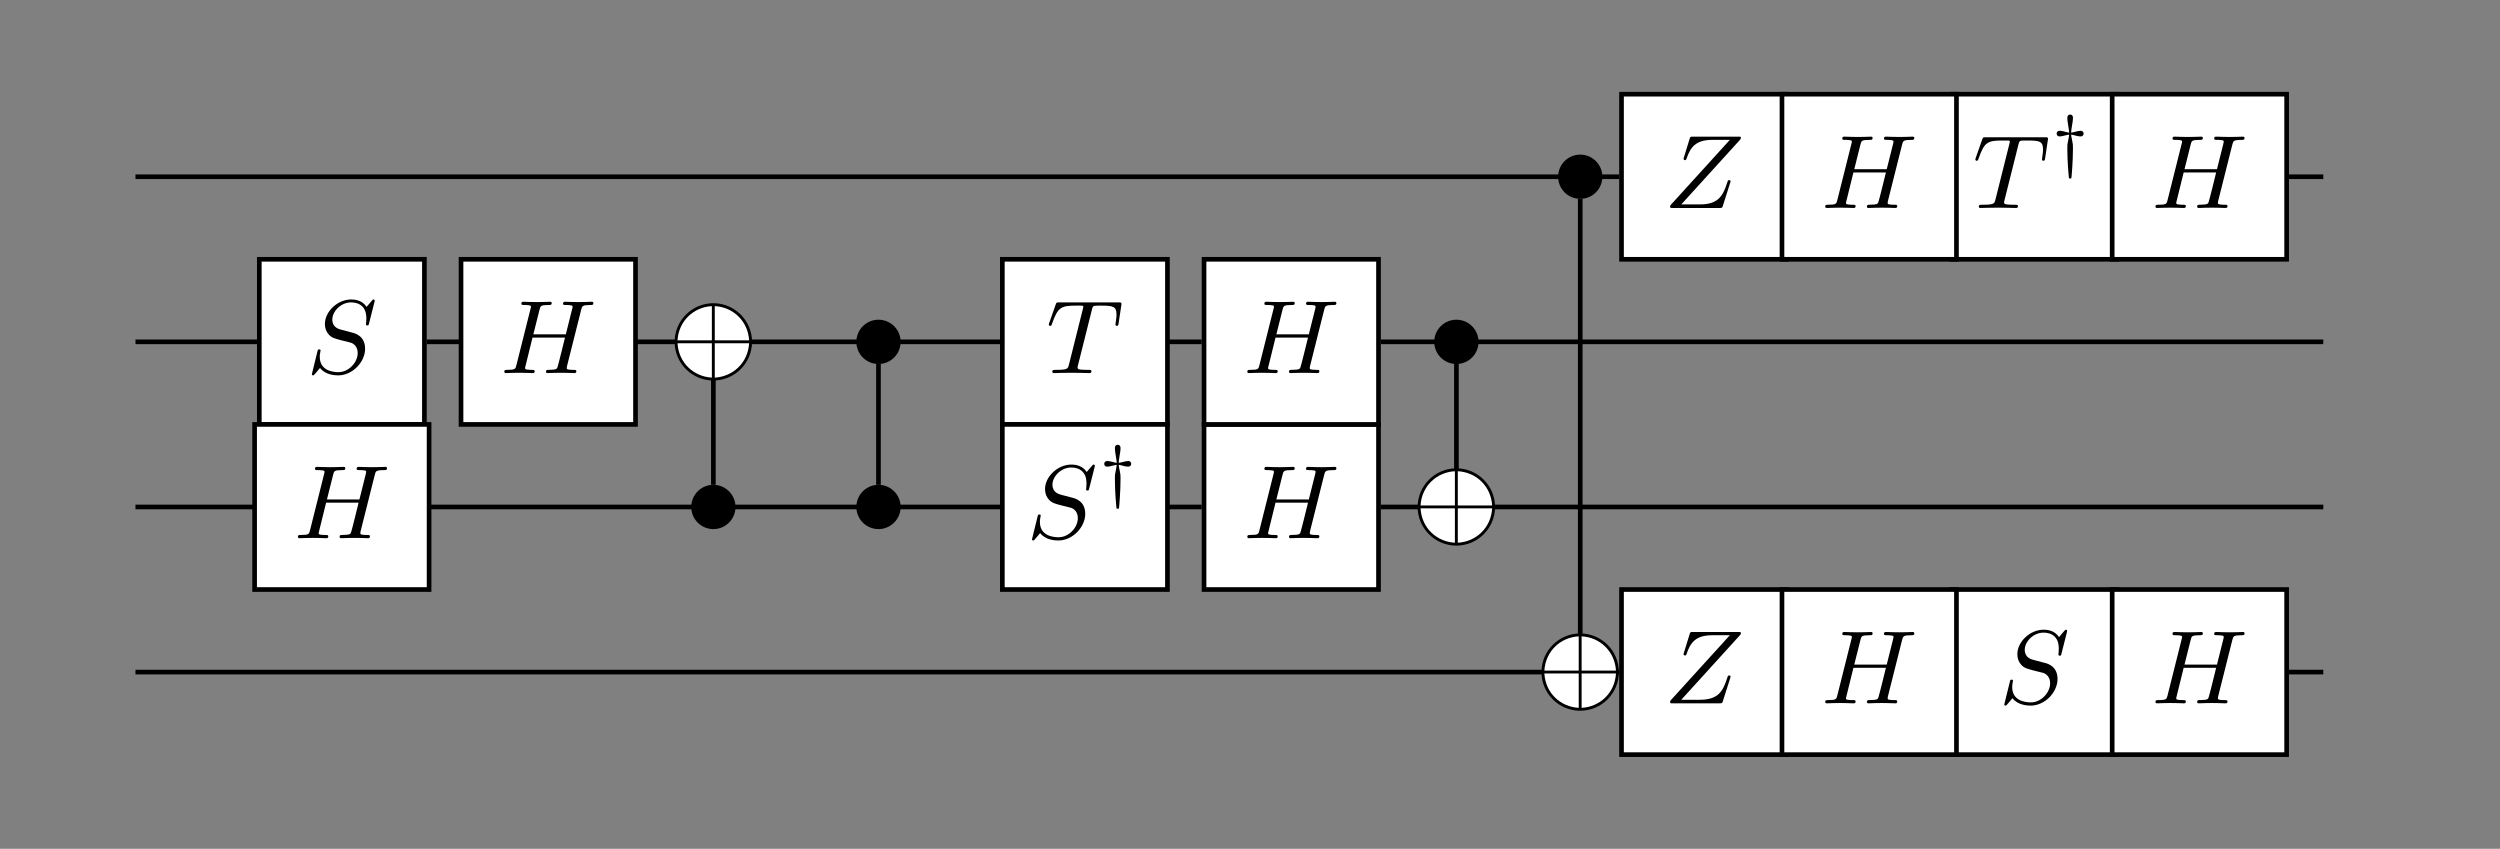 <?xml version='1.0' encoding='UTF-8'?>
<!-- This file was generated by dvisvgm 2.13.1 -->
<svg version='1.1' xmlns='http://www.w3.org/2000/svg' xmlns:xlink='http://www.w3.org/1999/xlink' width='429.19pt' height='145.724pt' viewBox='0 -145.724 429.19 145.724'>
<rect x="0" y="-145.724" width="429.19" height="145.724" fill="#808080" stroke="none"/>
<g id='page1' transform='matrix(2 0 0 2 0 0)'>
<g transform='matrix(1 0 0 -1 0 0)'>
<path d='M138.988 57.691H11.629' stroke='#000' fill='none' stroke-width='.399' stroke-miterlimit='10'/>
<path d='M181.906 57.691H199.426' stroke='#000' fill='none' stroke-width='.399' stroke-miterlimit='10'/>
<path d='M181.906 15.172H199.426' stroke='#000' fill='none' stroke-width='.399' stroke-miterlimit='10'/>
<path d='M22.059 43.52H11.629' stroke='#000' fill='none' stroke-width='.399' stroke-miterlimit='10'/>
<path d='M153.559 15.172H152.762' stroke='#000' fill='none' stroke-width='.399' stroke-miterlimit='10'/>
<path d='M168.137 15.172H167.336' stroke='#000' fill='none' stroke-width='.399' stroke-miterlimit='10'/>
<path d='M153.559 57.691H152.762' stroke='#000' fill='none' stroke-width='.399' stroke-miterlimit='10'/>
<path d='M168.137 57.691H167.336' stroke='#000' fill='none' stroke-width='.399' stroke-miterlimit='10'/>
<path d='M135.644 55.793V18.348' stroke='#000' fill='none' stroke-width='.399' stroke-miterlimit='10'/>
<path d='M138.988 15.172H138.82' stroke='#000' fill='none' stroke-width='.399' stroke-miterlimit='10'/>
<path d='M125.016 41.617V32.52' stroke='#000' fill='none' stroke-width='.399' stroke-miterlimit='10'/>
<path d='M199.426 43.52H118.527' stroke='#000' fill='none' stroke-width='.399' stroke-miterlimit='10'/>
<path d='M75.406 41.617V31.246' stroke='#000' fill='none' stroke-width='.399' stroke-miterlimit='10'/>
<path d='M61.234 40.344V31.246' stroke='#000' fill='none' stroke-width='.399' stroke-miterlimit='10'/>
<path d='M11.629 29.344H103.152' stroke='#000' fill='none' stroke-width='.399' stroke-miterlimit='10'/>
<path d='M36.629 43.52H103.152' stroke='#000' fill='none' stroke-width='.399' stroke-miterlimit='10'/>
<path d='M118.527 29.344H199.426' stroke='#000' fill='none' stroke-width='.399' stroke-miterlimit='10'/>
<path d='M11.629 15.172H132.469' stroke='#000' fill='none' stroke-width='.399' stroke-miterlimit='10'/>
<path d='M139.188 50.605H153.359V64.777H139.188Z' fill='#fff'/>
<path d='M139.188 50.605H153.359V64.777H139.188Z' stroke='#000' fill='none' stroke-width='.399' stroke-miterlimit='10'/>
<path d='M149.319 60.819C149.382 60.891 149.436 60.945 149.436 61.043C149.436 61.133 149.373 61.133 149.203 61.133H145.321C145.097 61.133 145.088 61.124 145.034 60.945L144.559 59.403C144.532 59.322 144.514 59.268 144.514 59.233C144.514 59.161 144.568 59.116 144.64 59.116C144.703 59.116 144.738 59.152 144.756 59.206C145.097 60.218 145.536 60.855 146.989 60.855H148.486L143.394 55.252C143.385 55.216 143.358 55.144 143.358 55.109C143.358 55.01 143.412 55.01 143.591 55.01H147.598C147.823 55.01 147.831 55.019 147.885 55.189L148.513 57.162C148.513 57.171 148.548 57.278 148.548 57.287C148.548 57.323 148.531 57.404 148.432 57.404C148.333 57.404 148.315 57.359 148.262 57.188C147.885 56.023 147.482 55.315 145.895 55.315H144.317L149.319 60.819Z'/>
<path d='M167.535 50.605H181.707V64.777H167.535Z' fill='#fff'/>
<path d='M167.535 50.605H181.707V64.777H167.535Z' stroke='#000' fill='none' stroke-width='.399' stroke-miterlimit='10'/>
<path d='M173.263 60.47C173.316 60.667 173.334 60.757 173.487 60.783C173.558 60.801 173.845 60.801 174.034 60.801C175.065 60.801 175.369 60.738 175.369 60.039C175.369 59.923 175.369 59.788 175.289 59.259L175.28 59.188C175.28 59.125 175.315 59.062 175.405 59.062C175.513 59.062 175.531 59.143 175.549 59.277L175.782 60.828C175.791 60.873 175.8 60.927 175.8 60.954C175.8 61.079 175.71 61.079 175.54 61.079H170.439C170.224 61.079 170.215 61.07 170.152 60.9L169.596 59.322C169.56 59.206 169.56 59.188 169.56 59.179C169.56 59.134 169.587 59.062 169.677 59.062C169.775 59.062 169.793 59.116 169.847 59.277C170.34 60.676 170.618 60.801 171.918 60.801H172.267C172.519 60.801 172.519 60.774 172.519 60.703C172.519 60.649 172.5 60.586 172.483 60.514L171.281 55.718C171.201 55.396 171.174 55.288 170.224 55.288C169.937 55.288 169.856 55.288 169.856 55.127C169.856 55.01 169.972 55.01 170.008 55.01C170.241 55.01 170.501 55.028 170.744 55.028C170.995 55.028 171.255 55.037 171.505 55.037C171.9 55.037 171.918 55.037 172.25 55.028C172.366 55.028 172.958 55.01 173.03 55.01C173.11 55.01 173.218 55.01 173.218 55.171C173.218 55.288 173.137 55.288 172.913 55.288S172.581 55.288 172.339 55.306C172.133 55.333 172.025 55.342 172.025 55.494C172.025 55.539 172.043 55.611 172.061 55.673L173.263 60.47Z'/>
<path d='M177.783 61.306C177.902 61.294 178.004 61.27 178.135 61.228C178.237 61.204 178.446 61.151 178.59 61.151C178.829 61.151 178.853 61.348 178.853 61.39C178.853 61.462 178.817 61.635 178.59 61.635C178.464 61.635 178.279 61.593 178.135 61.551C177.974 61.509 177.878 61.492 177.783 61.479C177.789 61.581 177.795 61.737 177.854 62.071C177.878 62.185 177.938 62.526 177.938 62.741C177.938 62.998 177.776 63.028 177.699 63.028C177.52 63.028 177.454 62.897 177.454 62.741C177.454 62.538 177.514 62.209 177.537 62.042C177.597 61.719 177.603 61.617 177.609 61.479C177.49 61.492 177.388 61.515 177.256 61.557C177.155 61.581 176.946 61.635 176.802 61.635C176.563 61.635 176.539 61.438 176.539 61.396C176.539 61.324 176.575 61.151 176.802 61.151C176.928 61.151 177.113 61.192 177.256 61.234C177.418 61.276 177.514 61.294 177.609 61.306C177.597 61.157 177.573 61.025 177.543 60.882C177.454 60.475 177.454 60.445 177.454 60.128C177.454 58.939 177.573 57.725 177.585 57.635C177.591 57.587 177.597 57.534 177.693 57.534C177.711 57.534 177.795 57.534 177.806 57.599C177.831 57.761 177.938 59.04 177.938 60.128C177.938 60.433 177.938 60.481 177.86 60.852C177.806 61.085 177.795 61.175 177.783 61.306Z'/>
<path d='M139.188 8.086H153.359V22.258H139.188Z' fill='#fff'/>
<path d='M139.188 8.086H153.359V22.258H139.188Z' stroke='#000' fill='none' stroke-width='.399' stroke-miterlimit='10'/>
<path d='M149.319 18.299C149.382 18.371 149.436 18.425 149.436 18.523C149.436 18.613 149.373 18.613 149.203 18.613H145.321C145.097 18.613 145.088 18.604 145.034 18.425L144.559 16.883C144.532 16.802 144.514 16.748 144.514 16.712C144.514 16.641 144.568 16.596 144.64 16.596C144.703 16.596 144.738 16.632 144.756 16.686C145.097 17.698 145.536 18.335 146.989 18.335H148.486L143.394 12.732C143.385 12.696 143.358 12.624 143.358 12.589C143.358 12.49 143.412 12.49 143.591 12.49H147.598C147.823 12.49 147.831 12.499 147.885 12.669L148.513 14.642C148.513 14.651 148.548 14.758 148.548 14.767C148.548 14.803 148.531 14.884 148.432 14.884C148.333 14.884 148.315 14.839 148.262 14.668C147.885 13.503 147.482 12.795 145.895 12.795H144.317L149.319 18.299Z'/>
<path d='M167.535 8.086H181.707V22.258H167.535Z' fill='#fff'/>
<path d='M167.535 8.086H181.707V22.258H167.535Z' stroke='#000' fill='none' stroke-width='.399' stroke-miterlimit='10'/>
<path d='M177.413 18.568C177.44 18.667 177.44 18.685 177.44 18.712C177.44 18.721 177.431 18.81 177.332 18.81C177.288 18.81 177.278 18.801 177.171 18.676C177.045 18.541 177.153 18.658 176.741 18.174C176.409 18.676 175.889 18.81 175.414 18.81C174.258 18.81 173.164 17.779 173.164 16.703C173.164 16.336 173.28 16.031 173.513 15.78C173.773 15.511 173.998 15.457 174.643 15.287L175.396 15.099C175.683 15 175.979 14.722 175.979 14.211C175.979 13.413 175.217 12.571 174.32 12.571C173.791 12.571 172.724 12.732 172.724 13.88C172.724 13.96 172.724 14.095 172.778 14.364C172.796 14.399 172.796 14.417 172.796 14.426C172.796 14.462 172.778 14.525 172.671 14.525S172.554 14.48 172.518 14.328L172.043 12.391C172.043 12.337 172.088 12.293 172.151 12.293C172.195 12.293 172.204 12.302 172.321 12.427C172.375 12.49 172.635 12.813 172.742 12.929C173.208 12.329 174.033 12.293 174.302 12.293C175.539 12.293 176.615 13.449 176.615 14.579C176.615 15.69 175.737 15.915 175.459 15.977L174.643 16.192C174.347 16.264 173.8 16.407 173.8 17.089C173.8 17.77 174.518 18.559 175.414 18.559C175.773 18.559 176.122 18.461 176.373 18.21C176.714 17.878 176.723 17.394 176.723 17.161C176.723 16.865 176.687 16.766 176.687 16.694C176.687 16.623 176.723 16.578 176.812 16.578C176.911 16.578 176.911 16.596 176.956 16.766L177.413 18.568Z'/>
<path d='M22.258 36.43H36.43V50.605H22.258Z' fill='#fff'/>
<path d='M22.258 36.43H36.43V50.605H22.258Z' stroke='#000' fill='none' stroke-width='.399' stroke-miterlimit='10'/>
<path d='M32.138 46.915C32.165 47.014 32.165 47.032 32.165 47.059C32.165 47.068 32.156 47.157 32.057 47.157C32.012 47.157 32.003 47.148 31.896 47.023C31.77 46.888 31.878 47.005 31.466 46.521C31.134 47.023 30.614 47.157 30.139 47.157C28.982 47.157 27.889 46.126 27.889 45.05C27.889 44.683 28.005 44.378 28.238 44.127C28.498 43.858 28.722 43.804 29.368 43.634L30.121 43.446C30.408 43.347 30.704 43.069 30.704 42.558C30.704 41.76 29.942 40.918 29.045 40.918C28.516 40.918 27.449 41.079 27.449 42.227C27.449 42.307 27.449 42.442 27.503 42.711C27.521 42.746 27.521 42.764 27.521 42.773C27.521 42.809 27.503 42.872 27.396 42.872S27.279 42.827 27.243 42.675L26.768 40.738C26.768 40.684 26.813 40.64 26.876 40.64C26.92 40.64 26.929 40.649 27.046 40.774C27.1 40.837 27.36 41.16 27.467 41.276C27.933 40.676 28.758 40.64 29.027 40.64C30.264 40.64 31.34 41.796 31.34 42.926C31.34 44.037 30.462 44.262 30.184 44.324L29.368 44.539C29.072 44.611 28.525 44.754 28.525 45.436C28.525 46.117 29.242 46.906 30.139 46.906C30.497 46.906 30.847 46.808 31.098 46.557C31.439 46.225 31.448 45.741 31.448 45.508C31.448 45.212 31.412 45.113 31.412 45.041C31.412 44.97 31.448 44.925 31.537 44.925C31.636 44.925 31.636 44.943 31.681 45.113L32.138 46.915Z'/>
<path d='M181.305 50.605H196.281V64.777H181.305Z' fill='#fff'/>
<path d='M181.305 50.605H196.281V64.777H181.305Z' stroke='#000' fill='none' stroke-width='.399' stroke-miterlimit='10'/>
<path d='M191.618 60.443C191.699 60.774 191.726 60.855 192.425 60.855C192.569 60.855 192.668 60.855 192.668 61.017C192.668 61.097 192.605 61.133 192.533 61.133L191.968 61.115C191.699 61.106 191.681 61.106 191.394 61.106C191.108 61.106 191.09 61.106 190.821 61.115C190.641 61.124 190.408 61.133 190.238 61.133C190.184 61.133 190.059 61.133 190.059 60.972C190.059 60.855 190.148 60.855 190.328 60.855C190.363 60.855 190.525 60.855 190.668 60.837C190.838 60.819 190.883 60.792 190.883 60.703C190.883 60.658 190.874 60.631 190.848 60.523L190.301 58.336H187.513L188.042 60.443C188.122 60.783 188.149 60.855 188.848 60.855C188.992 60.855 189.09 60.855 189.09 61.017C189.09 61.097 189.028 61.133 188.956 61.133L188.391 61.115C188.122 61.106 188.104 61.106 187.818 61.106C187.531 61.106 187.513 61.106 187.244 61.115C187.064 61.124 186.831 61.133 186.661 61.133C186.607 61.133 186.482 61.133 186.482 60.972C186.482 60.855 186.571 60.855 186.751 60.855C186.787 60.855 186.948 60.855 187.091 60.837C187.262 60.819 187.307 60.792 187.307 60.703C187.307 60.658 187.298 60.622 187.271 60.523L186.06 55.691C185.98 55.368 185.962 55.288 185.289 55.288C185.119 55.288 185.02 55.288 185.02 55.127C185.02 55.046 185.083 55.01 185.155 55.01C185.325 55.01 185.549 55.019 185.72 55.028C185.988 55.037 186.007 55.037 186.293 55.037C186.58 55.037 186.598 55.037 186.867 55.028C187.047 55.019 187.279 55.01 187.45 55.01C187.522 55.01 187.629 55.01 187.629 55.171C187.629 55.288 187.539 55.288 187.351 55.288C187.315 55.288 187.154 55.288 187.011 55.306C186.813 55.333 186.804 55.368 186.804 55.449C186.804 55.476 186.804 55.494 186.849 55.655L187.441 58.058H190.229C190.157 57.744 189.628 55.611 189.583 55.512C189.521 55.36 189.494 55.297 188.813 55.288C188.705 55.288 188.597 55.288 188.597 55.127C188.597 55.046 188.66 55.01 188.732 55.01C188.902 55.01 189.126 55.019 189.297 55.028C189.566 55.037 189.583 55.037 189.87 55.037C190.157 55.037 190.175 55.037 190.444 55.028C190.623 55.019 190.857 55.01 191.027 55.01C191.098 55.01 191.206 55.01 191.206 55.171C191.206 55.288 191.117 55.288 190.928 55.288C190.892 55.288 190.731 55.288 190.588 55.306C190.39 55.333 190.381 55.368 190.381 55.449C190.381 55.53 190.399 55.602 190.417 55.664L191.618 60.443Z'/>
<path d='M21.855 22.258H36.832V36.43H21.855Z' fill='#fff'/>
<path d='M21.855 22.258H36.832V36.43H21.855Z' stroke='#000' fill='none' stroke-width='.399' stroke-miterlimit='10'/>
<path d='M32.169 32.097C32.25 32.428 32.277 32.509 32.976 32.509C33.12 32.509 33.219 32.509 33.219 32.671C33.219 32.751 33.156 32.787 33.084 32.787L32.519 32.769C32.25 32.76 32.232 32.76 31.945 32.76C31.659 32.76 31.641 32.76 31.372 32.769C31.192 32.778 30.959 32.787 30.789 32.787C30.735 32.787 30.61 32.787 30.61 32.626C30.61 32.509 30.699 32.509 30.879 32.509C30.914 32.509 31.076 32.509 31.219 32.491C31.389 32.473 31.434 32.446 31.434 32.356C31.434 32.312 31.425 32.285 31.399 32.177L30.852 29.99H28.064L28.593 32.097C28.673 32.437 28.7 32.509 29.399 32.509C29.543 32.509 29.641 32.509 29.641 32.671C29.641 32.751 29.579 32.787 29.507 32.787L28.942 32.769C28.673 32.76 28.655 32.76 28.369 32.76C28.082 32.76 28.064 32.76 27.795 32.769C27.615 32.778 27.382 32.787 27.212 32.787C27.158 32.787 27.033 32.787 27.033 32.626C27.033 32.509 27.122 32.509 27.302 32.509C27.338 32.509 27.499 32.509 27.642 32.491C27.813 32.473 27.858 32.446 27.858 32.356C27.858 32.312 27.849 32.276 27.822 32.177L26.611 27.345C26.531 27.022 26.513 26.942 25.84 26.942C25.67 26.942 25.571 26.942 25.571 26.781C25.571 26.7 25.634 26.664 25.706 26.664C25.876 26.664 26.1 26.673 26.271 26.682C26.539 26.691 26.558 26.691 26.844 26.691C27.131 26.691 27.149 26.691 27.418 26.682C27.598 26.673 27.83 26.664 28.001 26.664C28.073 26.664 28.18 26.664 28.18 26.825C28.18 26.942 28.09 26.942 27.902 26.942C27.866 26.942 27.705 26.942 27.562 26.96C27.364 26.987 27.355 27.022 27.355 27.103C27.355 27.13 27.355 27.148 27.4 27.309L27.992 29.712H30.78C30.708 29.398 30.179 27.265 30.134 27.166C30.072 27.014 30.045 26.951 29.364 26.942C29.256 26.942 29.148 26.942 29.148 26.781C29.148 26.7 29.211 26.664 29.283 26.664C29.453 26.664 29.677 26.673 29.848 26.682C30.117 26.691 30.134 26.691 30.421 26.691C30.708 26.691 30.726 26.691 30.995 26.682C31.174 26.673 31.408 26.664 31.578 26.664C31.649 26.664 31.757 26.664 31.757 26.825C31.757 26.942 31.668 26.942 31.479 26.942C31.443 26.942 31.282 26.942 31.139 26.96C30.941 26.987 30.932 27.022 30.932 27.103C30.932 27.184 30.95 27.256 30.968 27.318L32.169 32.097Z'/>
<path d='M181.305 8.086H196.281V22.258H181.305Z' fill='#fff'/>
<path d='M181.305 8.086H196.281V22.258H181.305Z' stroke='#000' fill='none' stroke-width='.399' stroke-miterlimit='10'/>
<path d='M191.618 17.923C191.699 18.254 191.726 18.335 192.425 18.335C192.569 18.335 192.668 18.335 192.668 18.497C192.668 18.577 192.605 18.613 192.533 18.613L191.968 18.595C191.699 18.586 191.681 18.586 191.394 18.586C191.108 18.586 191.09 18.586 190.821 18.595C190.641 18.604 190.408 18.613 190.238 18.613C190.184 18.613 190.059 18.613 190.059 18.452C190.059 18.335 190.148 18.335 190.328 18.335C190.363 18.335 190.525 18.335 190.668 18.317C190.838 18.299 190.883 18.272 190.883 18.182C190.883 18.138 190.874 18.111 190.848 18.003L190.301 15.816H187.513L188.042 17.923C188.122 18.263 188.149 18.335 188.848 18.335C188.992 18.335 189.09 18.335 189.09 18.497C189.09 18.577 189.028 18.613 188.956 18.613L188.391 18.595C188.122 18.586 188.104 18.586 187.818 18.586C187.531 18.586 187.513 18.586 187.244 18.595C187.064 18.604 186.831 18.613 186.661 18.613C186.607 18.613 186.482 18.613 186.482 18.452C186.482 18.335 186.571 18.335 186.751 18.335C186.787 18.335 186.948 18.335 187.091 18.317C187.262 18.299 187.307 18.272 187.307 18.182C187.307 18.138 187.298 18.102 187.271 18.003L186.06 13.171C185.98 12.848 185.962 12.768 185.289 12.768C185.119 12.768 185.02 12.768 185.02 12.607C185.02 12.526 185.083 12.49 185.155 12.49C185.325 12.49 185.549 12.499 185.72 12.508C185.988 12.517 186.007 12.517 186.293 12.517C186.58 12.517 186.598 12.517 186.867 12.508C187.047 12.499 187.279 12.49 187.45 12.49C187.522 12.49 187.629 12.49 187.629 12.651C187.629 12.768 187.539 12.768 187.351 12.768C187.315 12.768 187.154 12.768 187.011 12.786C186.813 12.813 186.804 12.848 186.804 12.929C186.804 12.956 186.804 12.974 186.849 13.135L187.441 15.538H190.229C190.157 15.224 189.628 13.091 189.583 12.992C189.521 12.84 189.494 12.777 188.813 12.768C188.705 12.768 188.597 12.768 188.597 12.607C188.597 12.526 188.66 12.49 188.732 12.49C188.902 12.49 189.126 12.499 189.297 12.508C189.566 12.517 189.583 12.517 189.87 12.517C190.157 12.517 190.175 12.517 190.444 12.508C190.623 12.499 190.857 12.49 191.027 12.49C191.098 12.49 191.206 12.49 191.206 12.651C191.206 12.768 191.117 12.768 190.928 12.768C190.892 12.768 190.731 12.768 190.588 12.786C190.39 12.813 190.381 12.848 190.381 12.929C190.381 13.01 190.399 13.082 190.417 13.144L191.618 17.923Z'/>
<path d='M152.961 8.086H167.938V22.258H152.961Z' fill='#fff'/>
<path d='M152.961 8.086H167.938V22.258H152.961Z' stroke='#000' fill='none' stroke-width='.399' stroke-miterlimit='10'/>
<path d='M163.271 17.923C163.352 18.254 163.379 18.335 164.078 18.335C164.222 18.335 164.321 18.335 164.321 18.497C164.321 18.577 164.258 18.613 164.186 18.613L163.621 18.595C163.352 18.586 163.334 18.586 163.047 18.586C162.761 18.586 162.743 18.586 162.474 18.595C162.294 18.604 162.061 18.613 161.891 18.613C161.837 18.613 161.712 18.613 161.712 18.452C161.712 18.335 161.801 18.335 161.981 18.335C162.016 18.335 162.178 18.335 162.321 18.317C162.491 18.299 162.536 18.272 162.536 18.182C162.536 18.138 162.527 18.111 162.501 18.003L161.954 15.816H159.166L159.695 17.923C159.775 18.263 159.802 18.335 160.501 18.335C160.645 18.335 160.743 18.335 160.743 18.497C160.743 18.577 160.681 18.613 160.609 18.613L160.044 18.595C159.775 18.586 159.757 18.586 159.471 18.586C159.184 18.586 159.166 18.586 158.897 18.595C158.717 18.604 158.484 18.613 158.314 18.613C158.26 18.613 158.135 18.613 158.135 18.452C158.135 18.335 158.224 18.335 158.404 18.335C158.44 18.335 158.601 18.335 158.744 18.317C158.915 18.299 158.96 18.272 158.96 18.182C158.96 18.138 158.951 18.102 158.924 18.003L157.713 13.171C157.633 12.848 157.615 12.768 156.942 12.768C156.772 12.768 156.673 12.768 156.673 12.607C156.673 12.526 156.736 12.49 156.808 12.49C156.978 12.49 157.202 12.499 157.373 12.508C157.641 12.517 157.66 12.517 157.946 12.517C158.233 12.517 158.251 12.517 158.52 12.508C158.7 12.499 158.932 12.49 159.103 12.49C159.175 12.49 159.282 12.49 159.282 12.651C159.282 12.768 159.192 12.768 159.004 12.768C158.968 12.768 158.807 12.768 158.664 12.786C158.466 12.813 158.457 12.848 158.457 12.929C158.457 12.956 158.457 12.974 158.502 13.135L159.094 15.538H161.882C161.81 15.224 161.281 13.091 161.236 12.992C161.174 12.84 161.147 12.777 160.466 12.768C160.358 12.768 160.25 12.768 160.25 12.607C160.25 12.526 160.313 12.49 160.385 12.49C160.555 12.49 160.779 12.499 160.95 12.508C161.219 12.517 161.236 12.517 161.523 12.517C161.81 12.517 161.828 12.517 162.097 12.508C162.276 12.499 162.51 12.49 162.68 12.49C162.751 12.49 162.859 12.49 162.859 12.651C162.859 12.768 162.77 12.768 162.581 12.768C162.545 12.768 162.384 12.768 162.241 12.786C162.043 12.813 162.034 12.848 162.034 12.929C162.034 13.01 162.052 13.082 162.07 13.144L163.271 17.923Z'/>
<path d='M152.961 50.605H167.938V64.777H152.961Z' fill='#fff'/>
<path d='M152.961 50.605H167.938V64.777H152.961Z' stroke='#000' fill='none' stroke-width='.399' stroke-miterlimit='10'/>
<path d='M163.271 60.443C163.352 60.774 163.379 60.855 164.078 60.855C164.222 60.855 164.321 60.855 164.321 61.017C164.321 61.097 164.258 61.133 164.186 61.133L163.621 61.115C163.352 61.106 163.334 61.106 163.047 61.106C162.761 61.106 162.743 61.106 162.474 61.115C162.294 61.124 162.061 61.133 161.891 61.133C161.837 61.133 161.712 61.133 161.712 60.972C161.712 60.855 161.801 60.855 161.981 60.855C162.016 60.855 162.178 60.855 162.321 60.837C162.491 60.819 162.536 60.792 162.536 60.703C162.536 60.658 162.527 60.631 162.501 60.523L161.954 58.336H159.166L159.695 60.443C159.775 60.783 159.802 60.855 160.501 60.855C160.645 60.855 160.743 60.855 160.743 61.017C160.743 61.097 160.681 61.133 160.609 61.133L160.044 61.115C159.775 61.106 159.757 61.106 159.471 61.106C159.184 61.106 159.166 61.106 158.897 61.115C158.717 61.124 158.484 61.133 158.314 61.133C158.26 61.133 158.135 61.133 158.135 60.972C158.135 60.855 158.224 60.855 158.404 60.855C158.44 60.855 158.601 60.855 158.744 60.837C158.915 60.819 158.96 60.792 158.96 60.703C158.96 60.658 158.951 60.622 158.924 60.523L157.713 55.691C157.633 55.368 157.615 55.288 156.942 55.288C156.772 55.288 156.673 55.288 156.673 55.127C156.673 55.046 156.736 55.01 156.808 55.01C156.978 55.01 157.202 55.019 157.373 55.028C157.641 55.037 157.66 55.037 157.946 55.037C158.233 55.037 158.251 55.037 158.52 55.028C158.7 55.019 158.932 55.01 159.103 55.01C159.175 55.01 159.282 55.01 159.282 55.171C159.282 55.288 159.192 55.288 159.004 55.288C158.968 55.288 158.807 55.288 158.664 55.306C158.466 55.333 158.457 55.368 158.457 55.449C158.457 55.476 158.457 55.494 158.502 55.655L159.094 58.058H161.882C161.81 57.744 161.281 55.611 161.236 55.512C161.174 55.36 161.147 55.297 160.466 55.288C160.358 55.288 160.25 55.288 160.25 55.127C160.25 55.046 160.313 55.01 160.385 55.01C160.555 55.01 160.779 55.019 160.95 55.028C161.219 55.037 161.236 55.037 161.523 55.037C161.81 55.037 161.828 55.037 162.097 55.028C162.276 55.019 162.51 55.01 162.68 55.01C162.751 55.01 162.859 55.01 162.859 55.171C162.859 55.288 162.77 55.288 162.581 55.288C162.545 55.288 162.384 55.288 162.241 55.306C162.043 55.333 162.034 55.368 162.034 55.449C162.034 55.53 162.052 55.602 162.07 55.664L163.271 60.443Z'/>
<path d='M137.344 57.691C137.344 58.629 136.582 59.391 135.644 59.391S133.945 58.629 133.945 57.691C133.945 56.75 134.707 55.992 135.644 55.992S137.344 56.75 137.344 57.691Z'/>
<path d='M137.344 57.691C137.344 58.629 136.582 59.391 135.644 59.391S133.945 58.629 133.945 57.691C133.945 56.75 134.707 55.992 135.644 55.992S137.344 56.75 137.344 57.691Z' stroke='#000' fill='none' stroke-width='.399' stroke-miterlimit='10'/>
<path d='M138.621 15.172C138.621 16.816 137.289 18.148 135.644 18.148C134 18.148 132.668 16.816 132.668 15.172C132.668 13.527 134 12.195 135.644 12.195C137.289 12.195 138.621 13.527 138.621 15.172Z' fill='#fff'/>
<path d='M138.621 15.172C138.621 16.816 137.289 18.148 135.644 18.148C134 18.148 132.668 16.816 132.668 15.172C132.668 13.527 134 12.195 135.644 12.195C137.289 12.195 138.621 13.527 138.621 15.172Z' stroke='#fff' fill='none' stroke-width='.399' stroke-miterlimit='10'/>
<path d='M138.961 15.171C138.961 17.004 137.467 18.488 135.644 18.488C133.791 18.488 132.317 16.984 132.317 15.171C132.317 13.338 133.811 11.854 135.634 11.854C137.487 11.854 138.961 13.358 138.961 15.171ZM132.566 15.301C132.666 16.974 133.961 18.16 135.514 18.239V15.301H132.566ZM135.763 18.239C137.327 18.16 138.612 16.964 138.712 15.301H135.763V18.239ZM135.514 12.103C133.971 12.183 132.666 13.348 132.566 15.052H135.514V12.103ZM138.712 15.052C138.612 13.348 137.297 12.183 135.763 12.103V15.052H138.712Z'/>
<path d='M126.715 43.52C126.715 44.457 125.953 45.219 125.016 45.219C124.074 45.219 123.312 44.457 123.312 43.52C123.312 42.578 124.074 41.816 125.016 41.816C125.953 41.816 126.715 42.578 126.715 43.52Z'/>
<path d='M126.715 43.52C126.715 44.457 125.953 45.219 125.016 45.219C124.074 45.219 123.312 44.457 123.312 43.52C123.312 42.578 124.074 41.816 125.016 41.816C125.953 41.816 126.715 42.578 126.715 43.52Z' stroke='#000' fill='none' stroke-width='.399' stroke-miterlimit='10'/>
<path d='M127.992 29.344C127.992 30.988 126.66 32.32 125.016 32.32C123.371 32.32 122.039 30.988 122.039 29.344S123.371 26.367 125.016 26.367C126.66 26.367 127.992 27.699 127.992 29.344Z' fill='#fff'/>
<path d='M127.992 29.344C127.992 30.988 126.66 32.32 125.016 32.32C123.371 32.32 122.039 30.988 122.039 29.344S123.371 26.367 125.016 26.367C126.66 26.367 127.992 27.699 127.992 29.344Z' stroke='#fff' fill='none' stroke-width='.399' stroke-miterlimit='10'/>
<path d='M128.332 29.344C128.332 31.177 126.838 32.662 125.015 32.662C123.162 32.662 121.688 31.157 121.688 29.344C121.688 27.512 123.182 26.027 125.005 26.027C126.858 26.027 128.332 27.532 128.332 29.344ZM121.937 29.474C122.037 31.147 123.332 32.333 124.885 32.412V29.474H121.937ZM125.134 32.412C126.698 32.333 127.983 31.137 128.083 29.474H125.134V32.412ZM124.885 26.276C123.342 26.356 122.037 27.522 121.937 29.225H124.885V26.276ZM128.083 29.225C127.983 27.522 126.668 26.356 125.134 26.276V29.225H128.083Z'/>
<path d='M103.352 22.258H118.328V36.43H103.352Z' fill='#fff'/>
<path d='M103.352 22.258H118.328V36.43H103.352Z' stroke='#000' fill='none' stroke-width='.399' stroke-miterlimit='10'/>
<path d='M113.665 32.097C113.746 32.428 113.773 32.509 114.472 32.509C114.616 32.509 114.715 32.509 114.715 32.671C114.715 32.751 114.652 32.787 114.58 32.787L114.015 32.769C113.746 32.76 113.728 32.76 113.441 32.76C113.155 32.76 113.137 32.76 112.868 32.769C112.688 32.778 112.455 32.787 112.285 32.787C112.231 32.787 112.106 32.787 112.106 32.626C112.106 32.509 112.195 32.509 112.375 32.509C112.41 32.509 112.572 32.509 112.715 32.491C112.885 32.473 112.93 32.446 112.93 32.356C112.93 32.312 112.921 32.285 112.895 32.177L112.348 29.99H109.56L110.089 32.097C110.169 32.437 110.196 32.509 110.895 32.509C111.039 32.509 111.137 32.509 111.137 32.671C111.137 32.751 111.075 32.787 111.003 32.787L110.438 32.769C110.169 32.76 110.151 32.76 109.865 32.76S109.56 32.76 109.291 32.769C109.111 32.778 108.878 32.787 108.708 32.787C108.654 32.787 108.529 32.787 108.529 32.626C108.529 32.509 108.618 32.509 108.798 32.509C108.834 32.509 108.995 32.509 109.138 32.491C109.309 32.473 109.354 32.446 109.354 32.356C109.354 32.312 109.345 32.276 109.318 32.177L108.107 27.345C108.027 27.022 108.009 26.942 107.336 26.942C107.166 26.942 107.067 26.942 107.067 26.781C107.067 26.7 107.13 26.664 107.202 26.664C107.372 26.664 107.596 26.673 107.767 26.682C108.035 26.691 108.054 26.691 108.34 26.691C108.627 26.691 108.645 26.691 108.914 26.682C109.094 26.673 109.326 26.664 109.497 26.664C109.569 26.664 109.676 26.664 109.676 26.825C109.676 26.942 109.586 26.942 109.398 26.942C109.362 26.942 109.201 26.942 109.058 26.96C108.86 26.987 108.851 27.022 108.851 27.103C108.851 27.13 108.851 27.148 108.896 27.309L109.488 29.712H112.276C112.204 29.398 111.675 27.265 111.63 27.166C111.568 27.014 111.541 26.951 110.86 26.942C110.752 26.942 110.644 26.942 110.644 26.781C110.644 26.7 110.707 26.664 110.779 26.664C110.949 26.664 111.173 26.673 111.344 26.682C111.613 26.691 111.63 26.691 111.917 26.691C112.204 26.691 112.222 26.691 112.491 26.682C112.67 26.673 112.904 26.664 113.074 26.664C113.145 26.664 113.253 26.664 113.253 26.825C113.253 26.942 113.164 26.942 112.975 26.942C112.939 26.942 112.778 26.942 112.635 26.96C112.437 26.987 112.428 27.022 112.428 27.103C112.428 27.184 112.446 27.256 112.464 27.318L113.665 32.097Z'/>
<path d='M103.352 36.43H118.328V50.605H103.352Z' fill='#fff'/>
<path d='M103.352 36.43H118.328V50.605H103.352Z' stroke='#000' fill='none' stroke-width='.399' stroke-miterlimit='10'/>
<path d='M113.665 46.27C113.746 46.601 113.773 46.682 114.472 46.682C114.616 46.682 114.715 46.682 114.715 46.844C114.715 46.924 114.652 46.96 114.58 46.96L114.015 46.942C113.746 46.933 113.728 46.933 113.441 46.933C113.155 46.933 113.137 46.933 112.868 46.942C112.688 46.951 112.455 46.96 112.285 46.96C112.231 46.96 112.106 46.96 112.106 46.799C112.106 46.682 112.195 46.682 112.375 46.682C112.41 46.682 112.572 46.682 112.715 46.664C112.885 46.646 112.93 46.619 112.93 46.529C112.93 46.485 112.921 46.458 112.895 46.35L112.348 44.163H109.56L110.089 46.27C110.169 46.61 110.196 46.682 110.895 46.682C111.039 46.682 111.137 46.682 111.137 46.844C111.137 46.924 111.075 46.96 111.003 46.96L110.438 46.942C110.169 46.933 110.151 46.933 109.865 46.933S109.56 46.933 109.291 46.942C109.111 46.951 108.878 46.96 108.708 46.96C108.654 46.96 108.529 46.96 108.529 46.799C108.529 46.682 108.618 46.682 108.798 46.682C108.834 46.682 108.995 46.682 109.138 46.664C109.309 46.646 109.354 46.619 109.354 46.529C109.354 46.485 109.345 46.449 109.318 46.35L108.107 41.518C108.027 41.195 108.009 41.115 107.336 41.115C107.166 41.115 107.067 41.115 107.067 40.954C107.067 40.873 107.13 40.837 107.202 40.837C107.372 40.837 107.596 40.846 107.767 40.855C108.035 40.864 108.054 40.864 108.34 40.864C108.627 40.864 108.645 40.864 108.914 40.855C109.094 40.846 109.326 40.837 109.497 40.837C109.569 40.837 109.676 40.837 109.676 40.998C109.676 41.115 109.586 41.115 109.398 41.115C109.362 41.115 109.201 41.115 109.058 41.133C108.86 41.16 108.851 41.195 108.851 41.276C108.851 41.303 108.851 41.321 108.896 41.482L109.488 43.885H112.276C112.204 43.571 111.675 41.438 111.63 41.339C111.568 41.187 111.541 41.124 110.86 41.115C110.752 41.115 110.644 41.115 110.644 40.954C110.644 40.873 110.707 40.837 110.779 40.837C110.949 40.837 111.173 40.846 111.344 40.855C111.613 40.864 111.63 40.864 111.917 40.864C112.204 40.864 112.222 40.864 112.491 40.855C112.67 40.846 112.904 40.837 113.074 40.837C113.145 40.837 113.253 40.837 113.253 40.998C113.253 41.115 113.164 41.115 112.975 41.115C112.939 41.115 112.778 41.115 112.635 41.133C112.437 41.16 112.428 41.195 112.428 41.276C112.428 41.357 112.446 41.429 112.464 41.491L113.665 46.27Z'/>
<path d='M86.039 36.43H100.211V50.605H86.039Z' fill='#fff'/>
<path d='M86.039 36.43H100.211V50.605H86.039Z' stroke='#000' fill='none' stroke-width='.399' stroke-miterlimit='10'/>
<path d='M93.732 46.297C93.785 46.494 93.803 46.584 93.956 46.61C94.027 46.628 94.314 46.628 94.503 46.628C95.534 46.628 95.838 46.565 95.838 45.866C95.838 45.75 95.838 45.615 95.758 45.086L95.749 45.014C95.749 44.952 95.784 44.889 95.874 44.889C95.982 44.889 96 44.97 96.018 45.104L96.251 46.655C96.26 46.7 96.269 46.754 96.269 46.781C96.269 46.906 96.179 46.906 96.009 46.906H90.908C90.693 46.906 90.684 46.897 90.621 46.727L90.065 45.149C90.029 45.033 90.029 45.014 90.029 45.006C90.029 44.961 90.056 44.889 90.146 44.889C90.244 44.889 90.262 44.943 90.316 45.104C90.809 46.503 91.087 46.628 92.387 46.628H92.736C92.988 46.628 92.988 46.601 92.988 46.529C92.988 46.476 92.969 46.413 92.952 46.341L91.75 41.545C91.67 41.223 91.643 41.115 90.693 41.115C90.406 41.115 90.325 41.115 90.325 40.954C90.325 40.837 90.441 40.837 90.477 40.837C90.71 40.837 90.97 40.855 91.213 40.855C91.464 40.855 91.724 40.864 91.974 40.864C92.369 40.864 92.387 40.864 92.719 40.855C92.835 40.855 93.427 40.837 93.499 40.837C93.579 40.837 93.687 40.837 93.687 40.998C93.687 41.115 93.606 41.115 93.382 41.115C93.158 41.115 93.05 41.115 92.808 41.133C92.602 41.16 92.494 41.169 92.494 41.321C92.494 41.366 92.512 41.438 92.53 41.5L93.732 46.297Z'/>
<path d='M86.039 22.258H100.211V36.43H86.039Z' fill='#fff'/>
<path d='M86.039 22.258H100.211V36.43H86.039Z' stroke='#000' fill='none' stroke-width='.399' stroke-miterlimit='10'/>
<path d='M93.953 32.742C93.98 32.841 93.98 32.859 93.98 32.886C93.98 32.895 93.971 32.984 93.872 32.984C93.828 32.984 93.818 32.975 93.711 32.85C93.585 32.715 93.693 32.832 93.281 32.348C92.949 32.85 92.429 32.984 91.954 32.984C90.797 32.984 89.704 31.953 89.704 30.877C89.704 30.51 89.82 30.205 90.053 29.954C90.313 29.685 90.537 29.631 91.183 29.461L91.936 29.273C92.223 29.174 92.519 28.896 92.519 28.385C92.519 27.587 91.757 26.745 90.86 26.745C90.331 26.745 89.264 26.906 89.264 28.054C89.264 28.134 89.264 28.269 89.318 28.538C89.336 28.573 89.336 28.591 89.336 28.6C89.336 28.636 89.318 28.699 89.211 28.699S89.094 28.654 89.058 28.502L88.583 26.565C88.583 26.512 88.628 26.467 88.691 26.467C88.735 26.467 88.744 26.476 88.861 26.601C88.915 26.664 89.175 26.987 89.282 27.103C89.748 26.503 90.573 26.467 90.842 26.467C92.079 26.467 93.155 27.623 93.155 28.753C93.155 29.864 92.277 30.089 91.999 30.151L91.183 30.366C90.887 30.438 90.34 30.581 90.34 31.263C90.34 31.944 91.058 32.733 91.954 32.733C92.312 32.733 92.662 32.635 92.913 32.384C93.254 32.052 93.263 31.568 93.263 31.335C93.263 31.039 93.227 30.94 93.227 30.868C93.227 30.797 93.263 30.752 93.352 30.752C93.451 30.752 93.451 30.77 93.496 30.94L93.953 32.742Z'/>
<path d='M96.029 32.96C96.148 32.948 96.25 32.924 96.381 32.882C96.483 32.858 96.692 32.805 96.836 32.805C97.075 32.805 97.099 33.002 97.099 33.044C97.099 33.115 97.063 33.289 96.836 33.289C96.71 33.289 96.525 33.247 96.381 33.205C96.22 33.163 96.124 33.145 96.029 33.133C96.035 33.235 96.041 33.39 96.1 33.725C96.124 33.839 96.184 34.18 96.184 34.395C96.184 34.652 96.022 34.682 95.945 34.682C95.766 34.682 95.7 34.55 95.7 34.395C95.7 34.192 95.76 33.863 95.783 33.695C95.843 33.373 95.849 33.271 95.855 33.133C95.736 33.145 95.634 33.169 95.502 33.211C95.401 33.235 95.192 33.289 95.048 33.289C94.809 33.289 94.785 33.092 94.785 33.05C94.785 32.978 94.821 32.805 95.048 32.805C95.174 32.805 95.359 32.846 95.502 32.888C95.664 32.93 95.76 32.948 95.855 32.96C95.843 32.81 95.819 32.679 95.789 32.535C95.7 32.129 95.7 32.099 95.7 31.782C95.7 30.593 95.819 29.379 95.831 29.289C95.837 29.241 95.843 29.188 95.939 29.188C95.957 29.188 96.041 29.188 96.052 29.253C96.077 29.415 96.184 30.694 96.184 31.782C96.184 32.087 96.184 32.135 96.106 32.506C96.052 32.739 96.041 32.829 96.029 32.96Z'/>
<path d='M77.109 43.52C77.109 44.457 76.348 45.219 75.406 45.219C74.469 45.219 73.707 44.457 73.707 43.52C73.707 42.578 74.469 41.816 75.406 41.816C76.348 41.816 77.109 42.578 77.109 43.52Z'/>
<path d='M77.109 43.52C77.109 44.457 76.348 45.219 75.406 45.219C74.469 45.219 73.707 44.457 73.707 43.52C73.707 42.578 74.469 41.816 75.406 41.816C76.348 41.816 77.109 42.578 77.109 43.52Z' stroke='#000' fill='none' stroke-width='.399' stroke-miterlimit='10'/>
<path d='M77.109 29.344C77.109 30.285 76.348 31.047 75.406 31.047C74.469 31.047 73.707 30.285 73.707 29.344C73.707 28.406 74.469 27.645 75.406 27.645C76.348 27.645 77.109 28.406 77.109 29.344Z'/>
<path d='M77.109 29.344C77.109 30.285 76.348 31.047 75.406 31.047C74.469 31.047 73.707 30.285 73.707 29.344C73.707 28.406 74.469 27.645 75.406 27.645C76.348 27.645 77.109 28.406 77.109 29.344Z' stroke='#000' fill='none' stroke-width='.399' stroke-miterlimit='10'/>
<path d='M64.211 43.52C64.211 45.16 62.879 46.492 61.234 46.492C59.59 46.492 58.258 45.16 58.258 43.52C58.258 41.875 59.59 40.543 61.234 40.543C62.879 40.543 64.211 41.875 64.211 43.52Z' fill='#fff'/>
<path d='M64.211 43.52C64.211 45.16 62.879 46.492 61.234 46.492C59.59 46.492 58.258 45.16 58.258 43.52C58.258 41.875 59.59 40.543 61.234 40.543C62.879 40.543 64.211 41.875 64.211 43.52Z' stroke='#fff' fill='none' stroke-width='.399' stroke-miterlimit='10'/>
<path d='M64.552 43.517C64.552 45.35 63.058 46.835 61.235 46.835C59.382 46.835 57.908 45.33 57.908 43.517C57.908 41.685 59.402 40.2 61.225 40.2C63.078 40.2 64.552 41.705 64.552 43.517ZM58.157 43.647C58.257 45.32 59.552 46.506 61.105 46.585V43.647H58.157ZM61.354 46.585C62.918 46.506 64.203 45.31 64.303 43.647H61.354V46.585ZM61.105 40.449C59.562 40.529 58.257 41.695 58.157 43.398H61.105V40.449ZM64.303 43.398C64.203 41.695 62.888 40.529 61.354 40.449V43.398H64.303Z'/>
<path d='M62.934 29.344C62.934 30.285 62.172 31.047 61.234 31.047C60.293 31.047 59.535 30.285 59.535 29.344C59.535 28.406 60.293 27.645 61.234 27.645C62.172 27.645 62.934 28.406 62.934 29.344Z'/>
<path d='M62.934 29.344C62.934 30.285 62.172 31.047 61.234 31.047C60.293 31.047 59.535 30.285 59.535 29.344C59.535 28.406 60.293 27.645 61.234 27.645C62.172 27.645 62.934 28.406 62.934 29.344Z' stroke='#000' fill='none' stroke-width='.399' stroke-miterlimit='10'/>
<path d='M39.574 36.43H54.551V50.605H39.574Z' fill='#fff'/>
<path d='M39.574 36.43H54.551V50.605H39.574Z' stroke='#000' fill='none' stroke-width='.399' stroke-miterlimit='10'/>
<path d='M49.887 46.27C49.967 46.601 49.994 46.682 50.693 46.682C50.837 46.682 50.936 46.682 50.936 46.844C50.936 46.924 50.873 46.96 50.801 46.96L50.236 46.942C49.967 46.933 49.949 46.933 49.662 46.933C49.376 46.933 49.358 46.933 49.089 46.942C48.909 46.951 48.676 46.96 48.506 46.96C48.452 46.96 48.327 46.96 48.327 46.799C48.327 46.682 48.416 46.682 48.596 46.682C48.632 46.682 48.793 46.682 48.936 46.664C49.107 46.646 49.152 46.619 49.152 46.529C49.152 46.485 49.142 46.458 49.116 46.35L48.569 44.163H45.781L46.31 46.27C46.39 46.61 46.417 46.682 47.117 46.682C47.26 46.682 47.358 46.682 47.358 46.844C47.358 46.924 47.296 46.96 47.224 46.96L46.659 46.942C46.39 46.933 46.372 46.933 46.086 46.933C45.799 46.933 45.781 46.933 45.512 46.942C45.332 46.951 45.099 46.96 44.929 46.96C44.875 46.96 44.75 46.96 44.75 46.799C44.75 46.682 44.839 46.682 45.019 46.682C45.055 46.682 45.216 46.682 45.359 46.664C45.53 46.646 45.575 46.619 45.575 46.529C45.575 46.485 45.566 46.449 45.539 46.35L44.328 41.518C44.248 41.195 44.23 41.115 43.557 41.115C43.387 41.115 43.288 41.115 43.288 40.954C43.288 40.873 43.351 40.837 43.423 40.837C43.593 40.837 43.817 40.846 43.988 40.855C44.257 40.864 44.275 40.864 44.562 40.864C44.848 40.864 44.866 40.864 45.135 40.855C45.315 40.846 45.547 40.837 45.718 40.837C45.79 40.837 45.897 40.837 45.897 40.998C45.897 41.115 45.807 41.115 45.619 41.115C45.583 41.115 45.422 41.115 45.279 41.133C45.082 41.16 45.072 41.195 45.072 41.276C45.072 41.303 45.072 41.321 45.117 41.482L45.709 43.885H48.497C48.425 43.571 47.897 41.438 47.852 41.339C47.789 41.187 47.762 41.124 47.081 41.115C46.973 41.115 46.865 41.115 46.865 40.954C46.865 40.873 46.928 40.837 47 40.837C47.17 40.837 47.394 40.846 47.565 40.855C47.834 40.864 47.852 40.864 48.138 40.864C48.425 40.864 48.443 40.864 48.712 40.855C48.892 40.846 49.125 40.837 49.295 40.837C49.367 40.837 49.474 40.837 49.474 40.998C49.474 41.115 49.385 41.115 49.196 41.115C49.16 41.115 48.999 41.115 48.856 41.133C48.658 41.16 48.649 41.195 48.649 41.276C48.649 41.357 48.667 41.429 48.685 41.491L49.887 46.27Z'/>
</g>
</g>
</svg>
